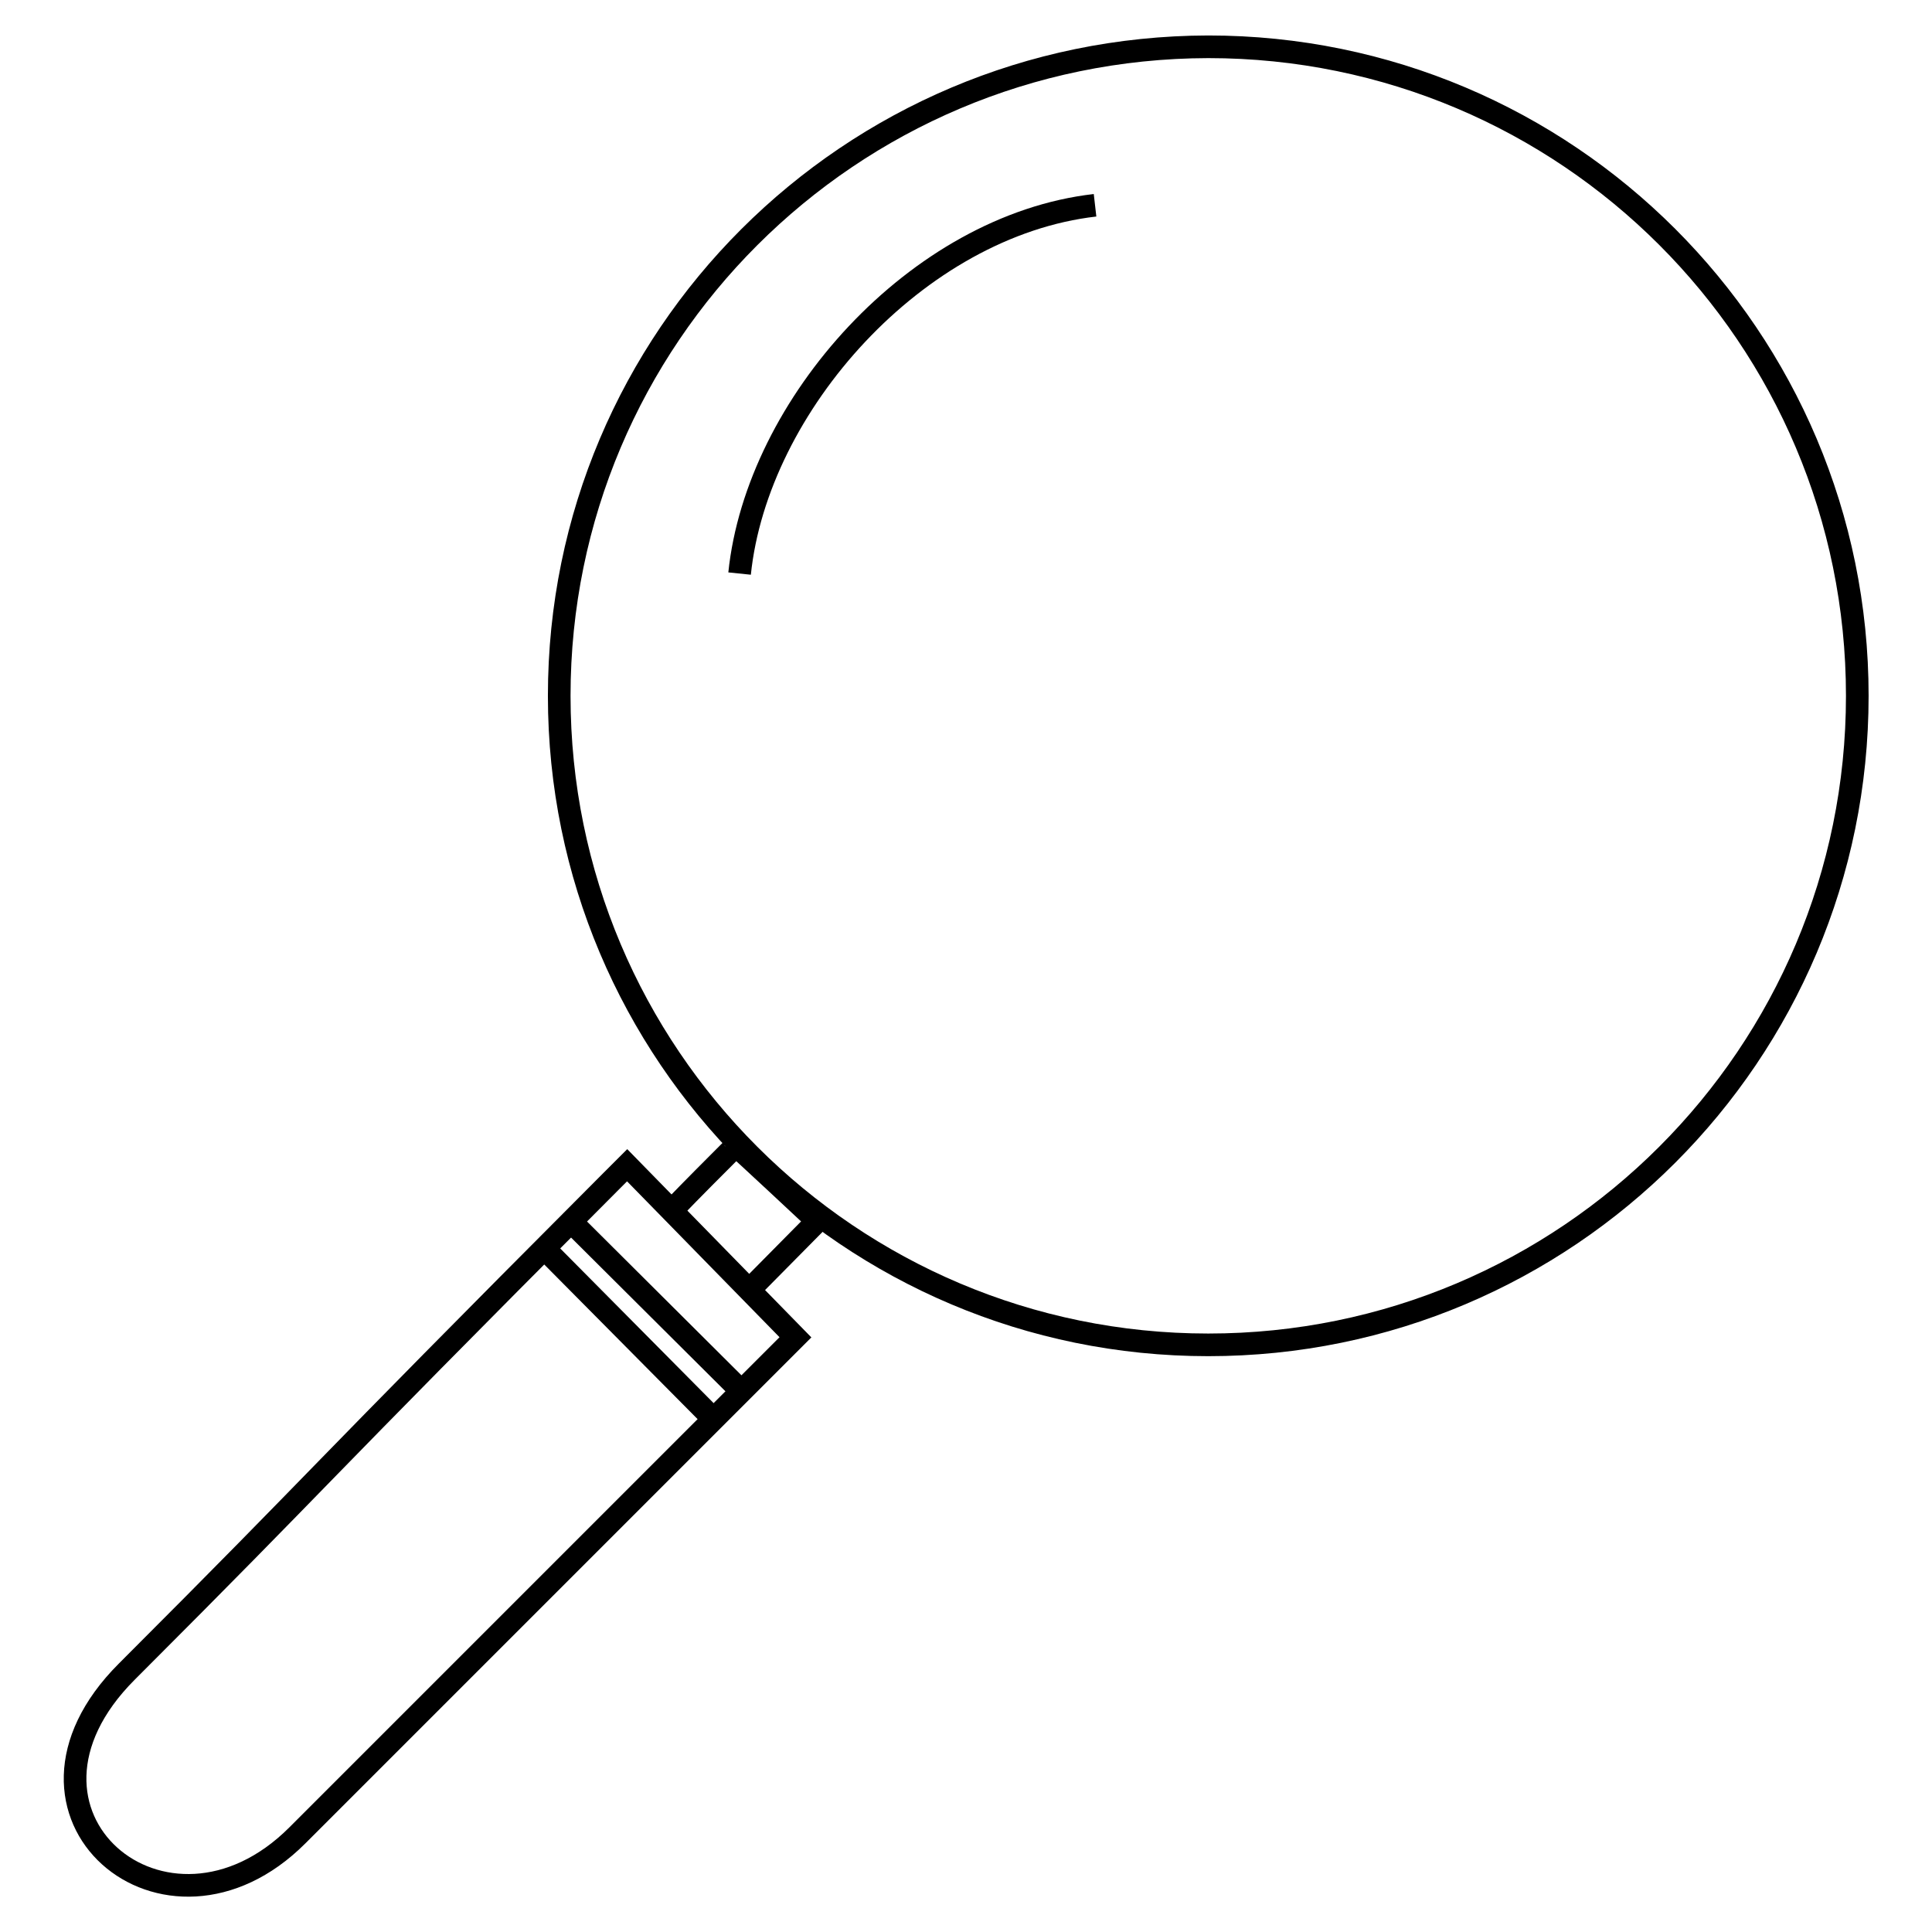 <?xml version="1.0" encoding="utf-8"?>
<!-- Svg Vector Icons : http://www.onlinewebfonts.com/icon -->
<!DOCTYPE svg PUBLIC "-//W3C//DTD SVG 1.1//EN" "http://www.w3.org/Graphics/SVG/1.1/DTD/svg11.dtd">
<svg version="1.1" xmlns="http://www.w3.org/2000/svg" xmlns:xlink="http://www.w3.org/1999/xlink" x="0px" y="0px" viewBox="0 0 256 256" enable-background="new 0 0 256 256" xml:space="preserve">
<g><g><path stroke-width="3" fill-opacity="0" stroke="#000000"  d="M74.1,92.2c0,47.5,38.5,86,86,86s86-38.5,86-86s-38.5-86-86-86C112.6,6.3,74.1,44.7,74.1,92.2L74.1,92.2z"/><path stroke-width="3" fill-opacity="0" stroke="#000000"  d="M145.1,27.2C121.5,29.9,100.3,53.7,98,76"/><path stroke-width="3" fill-opacity="0" stroke="#000000"  d="M99.5,170.7l8.8-8.9c0,0-10.8-10.1-10.8-10c-2.9,2.9-5.8,5.8-8.3,8.4"/><path stroke-width="3" fill-opacity="0" stroke="#000000"  d="M105.4,177.2l-1.8,1.8l-64.2,64.2c-17.4,17.4-41.4-2.9-22.6-21.7C44.3,194,39.4,198.2,81,156.5c0.7-0.7,1.4-1.4,2.1-2.1L105.4,177.2z"/><path stroke-width="3" fill-opacity="0" stroke="#000000"  d="M75.2,161.4l23.6,23.5L75.2,161.4z"/><path stroke-width="3" fill-opacity="0" stroke="#000000"  d="M71.3,164.6l24.1,24.3L71.3,164.6z"/></g></g>
</svg>